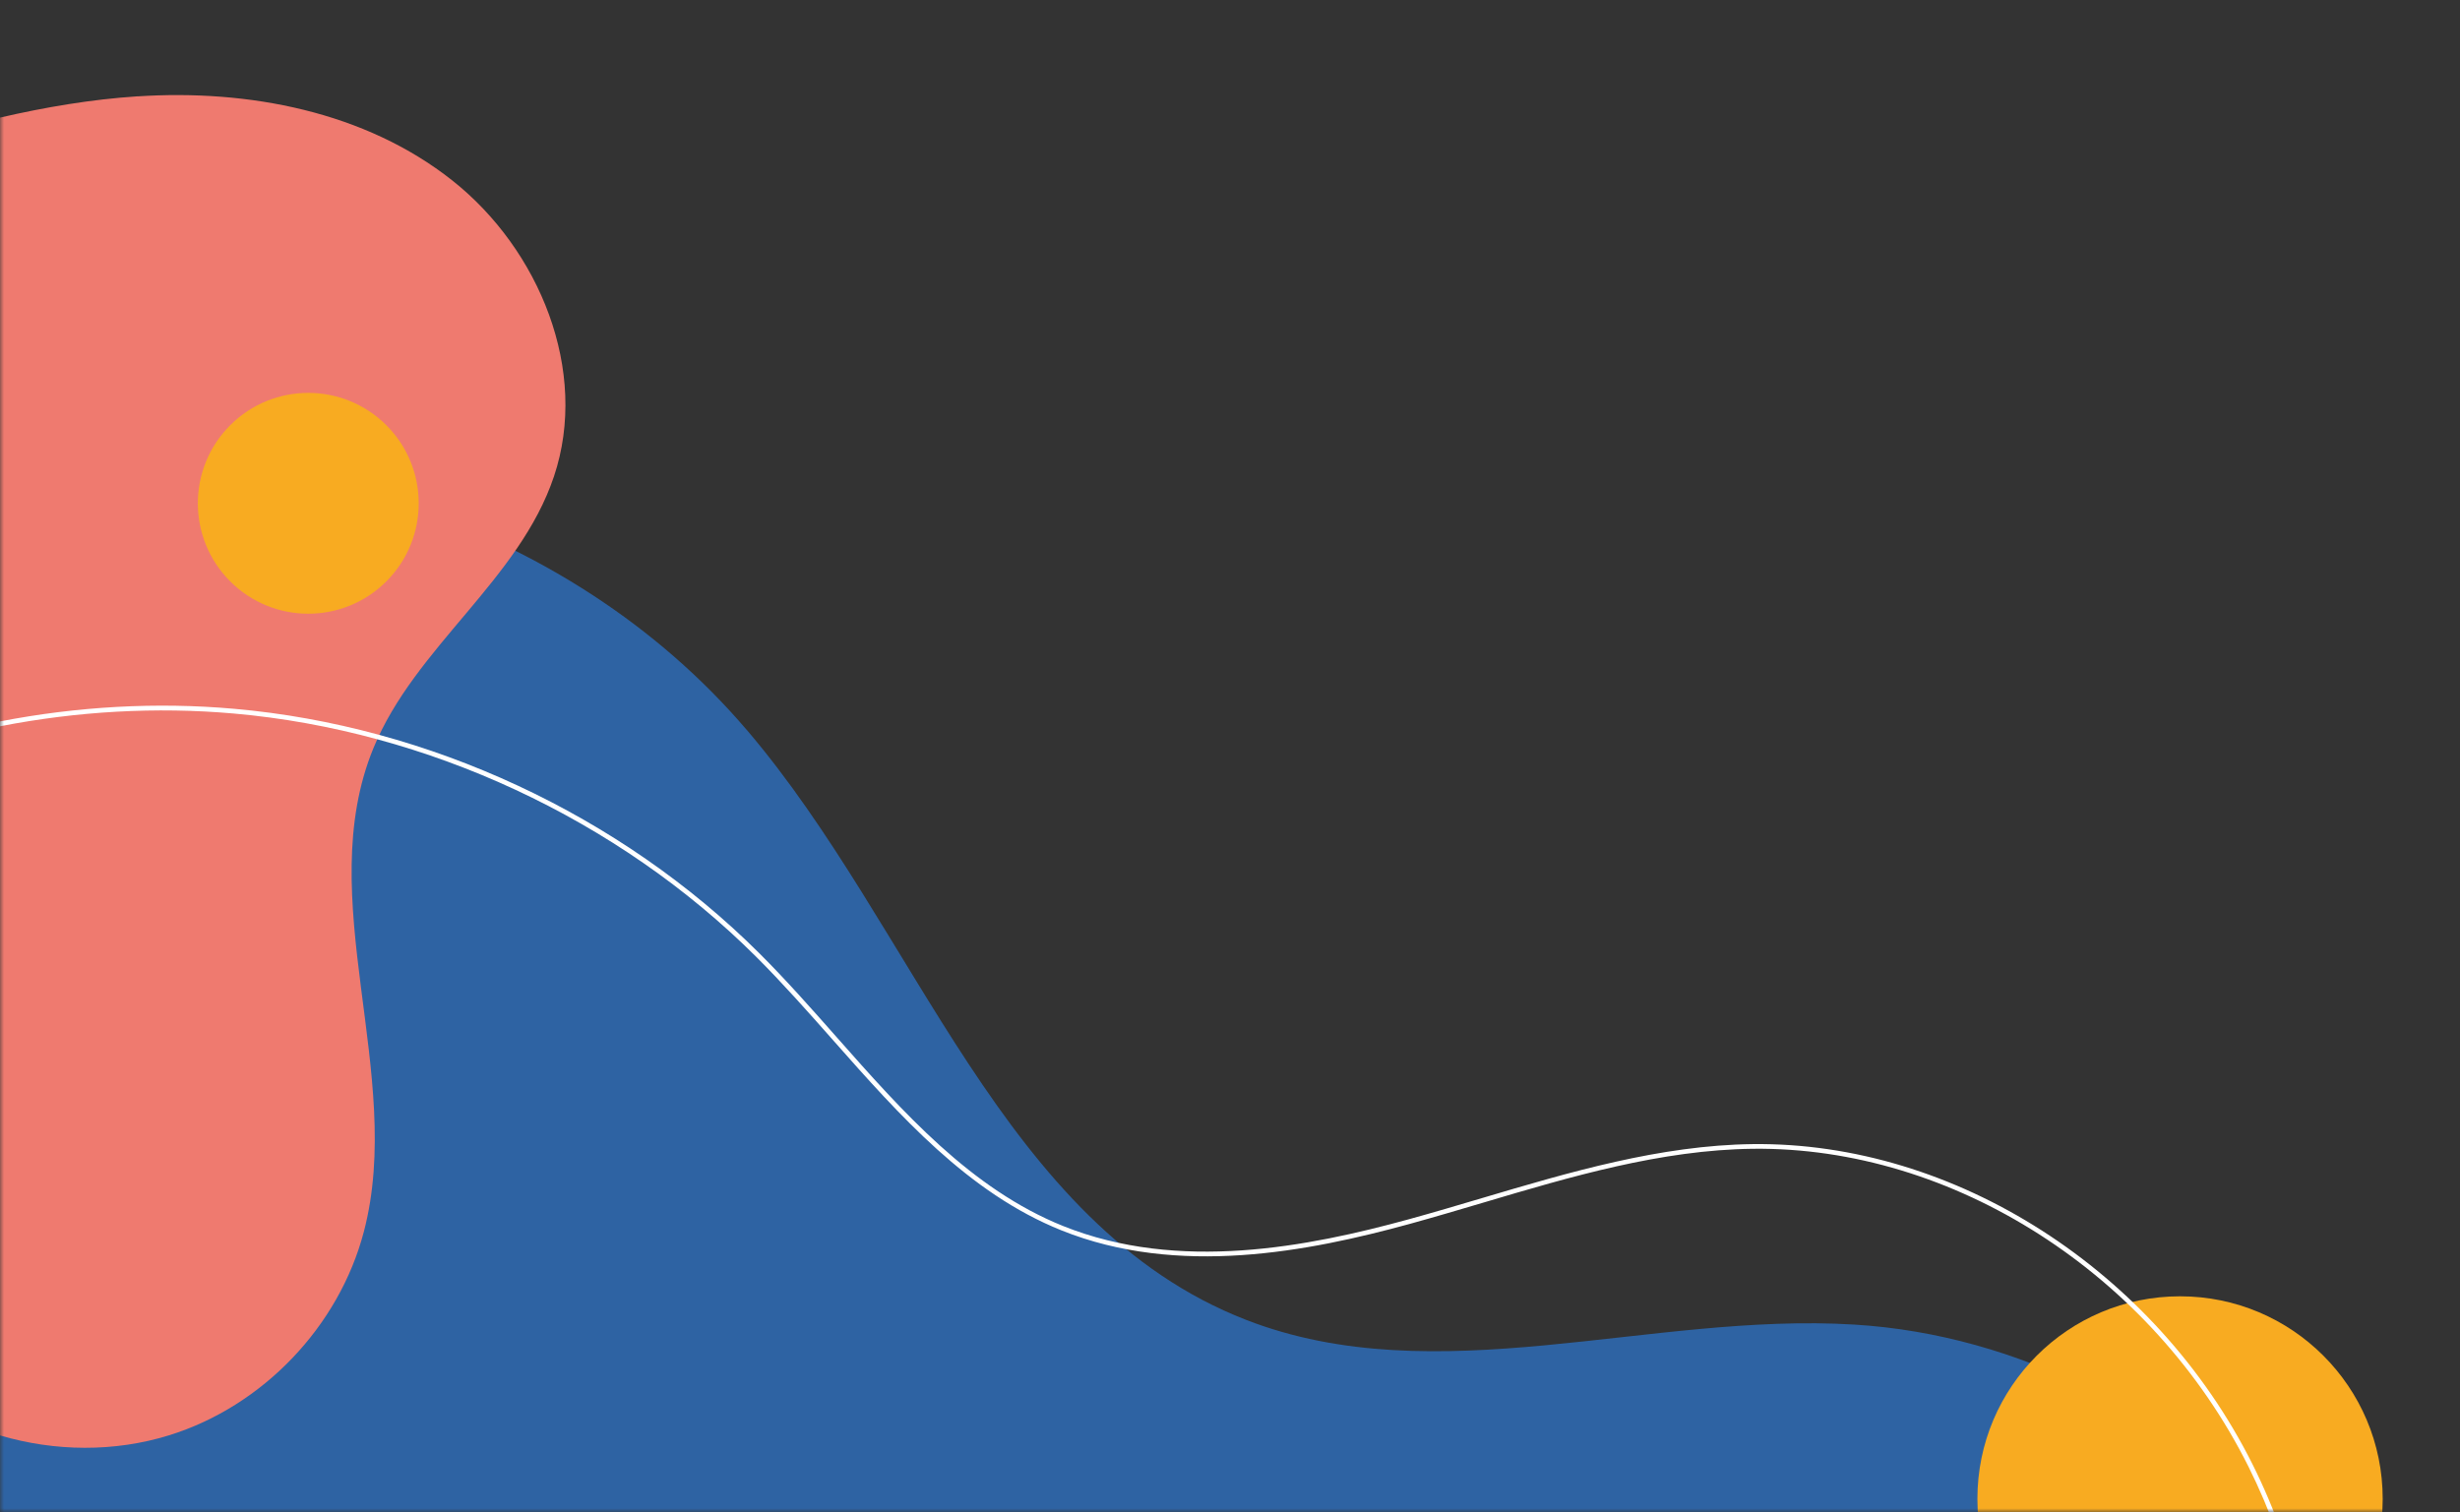 <svg xmlns="http://www.w3.org/2000/svg" width="309" height="190" viewBox="0 0 309 190" fill="none"><rect x="0" y="0" width="309" height="190" fill="#333333" stroke="none"/><mask id="mask0_4292_1706" style="mask-type:alpha" maskUnits="userSpaceOnUse" x="0" y="0" width="309" height="190"><rect x="309" y="190" width="309" height="190" transform="rotate(180 309 190)" fill="#D9D9D9"></rect></mask><g mask="url(#mask0_4292_1706)"><path d="M93.813 91.721C115.163 116.75 125.859 153.919 156.521 165.832C180.459 175.131 207.286 164.855 232.921 166.425C274.416 168.971 310.417 207.519 310.118 249.092C309.992 266.895 303.215 284.039 292.249 297.988L-1.04804e-05 297.988L-6.70926e-08 59.758C33.934 53.802 71.301 65.331 93.813 91.727L93.813 91.721Z" fill="#2E63A3"></path><g style="mix-blend-mode:multiply"><path d="M17.257 12.109C31.189 11.198 45.864 14.009 56.812 22.673C67.759 31.338 74.021 46.606 69.587 59.849C65.231 72.87 52.144 81.277 46.919 93.968C39.129 112.891 50.891 134.942 45.708 154.74C42.586 166.659 33.017 176.678 21.248 180.333C14.375 182.466 6.897 182.388 -7.36122e-06 180.351L-1.23703e-07 14.776C5.687 13.463 11.427 12.487 17.257 12.103L17.257 12.109Z" fill="#EF7A6F"></path></g><g style="mix-blend-mode:multiply"><path d="M299.29 188.327C299.29 202.385 287.893 213.781 273.835 213.781C259.777 213.781 248.38 202.385 248.38 188.327C248.38 174.269 259.777 162.872 273.835 162.872C287.893 162.872 299.29 174.269 299.29 188.327Z" fill="#F8AB21"></path></g><g style="mix-blend-mode:multiply"><path d="M48.532 73.045C43.114 78.463 34.331 78.463 28.914 73.045C23.497 67.628 23.497 58.845 28.914 53.428C34.331 48.01 43.114 48.01 48.532 53.428C53.949 58.845 53.949 67.628 48.532 73.045Z" fill="#F8AB21"></path></g><path d="M257.866 297.988C269.101 286.489 277.772 273.612 283.459 259.854C293.873 234.627 293.477 206.35 282.404 184.221C270.318 160.067 245.301 144.038 220.169 144.337C208.629 144.475 197.285 147.843 186.314 151.103C183.282 152.001 180.154 152.93 177.062 153.781C164.407 157.251 148 160.486 133.331 154.59C121.605 149.88 112.982 140.125 104.647 130.699C101.525 127.164 98.289 123.509 94.946 120.177C77.616 102.92 53.702 91.792 29.338 89.647C19.6 88.79 9.677 89.365 -1.13317e-07 91.253L-8.65998e-08 90.642C9.701 88.76 19.636 88.191 29.392 89.054C53.893 91.205 77.94 102.398 95.365 119.758C98.721 123.101 101.962 126.768 105.09 130.31C113.377 139.688 121.952 149.383 133.547 154.045C148.048 159.869 164.329 156.657 176.894 153.212C179.974 152.367 183.108 151.438 186.134 150.539C197.142 147.274 208.527 143.894 220.151 143.75C245.51 143.445 270.743 159.605 282.931 183.964C288.696 195.486 291.59 208.657 291.59 222.205C291.59 234.855 289.067 247.834 284.004 260.094C278.359 273.762 269.784 286.555 258.699 298L257.86 298L257.866 297.988Z" fill="white"></path></g></svg>